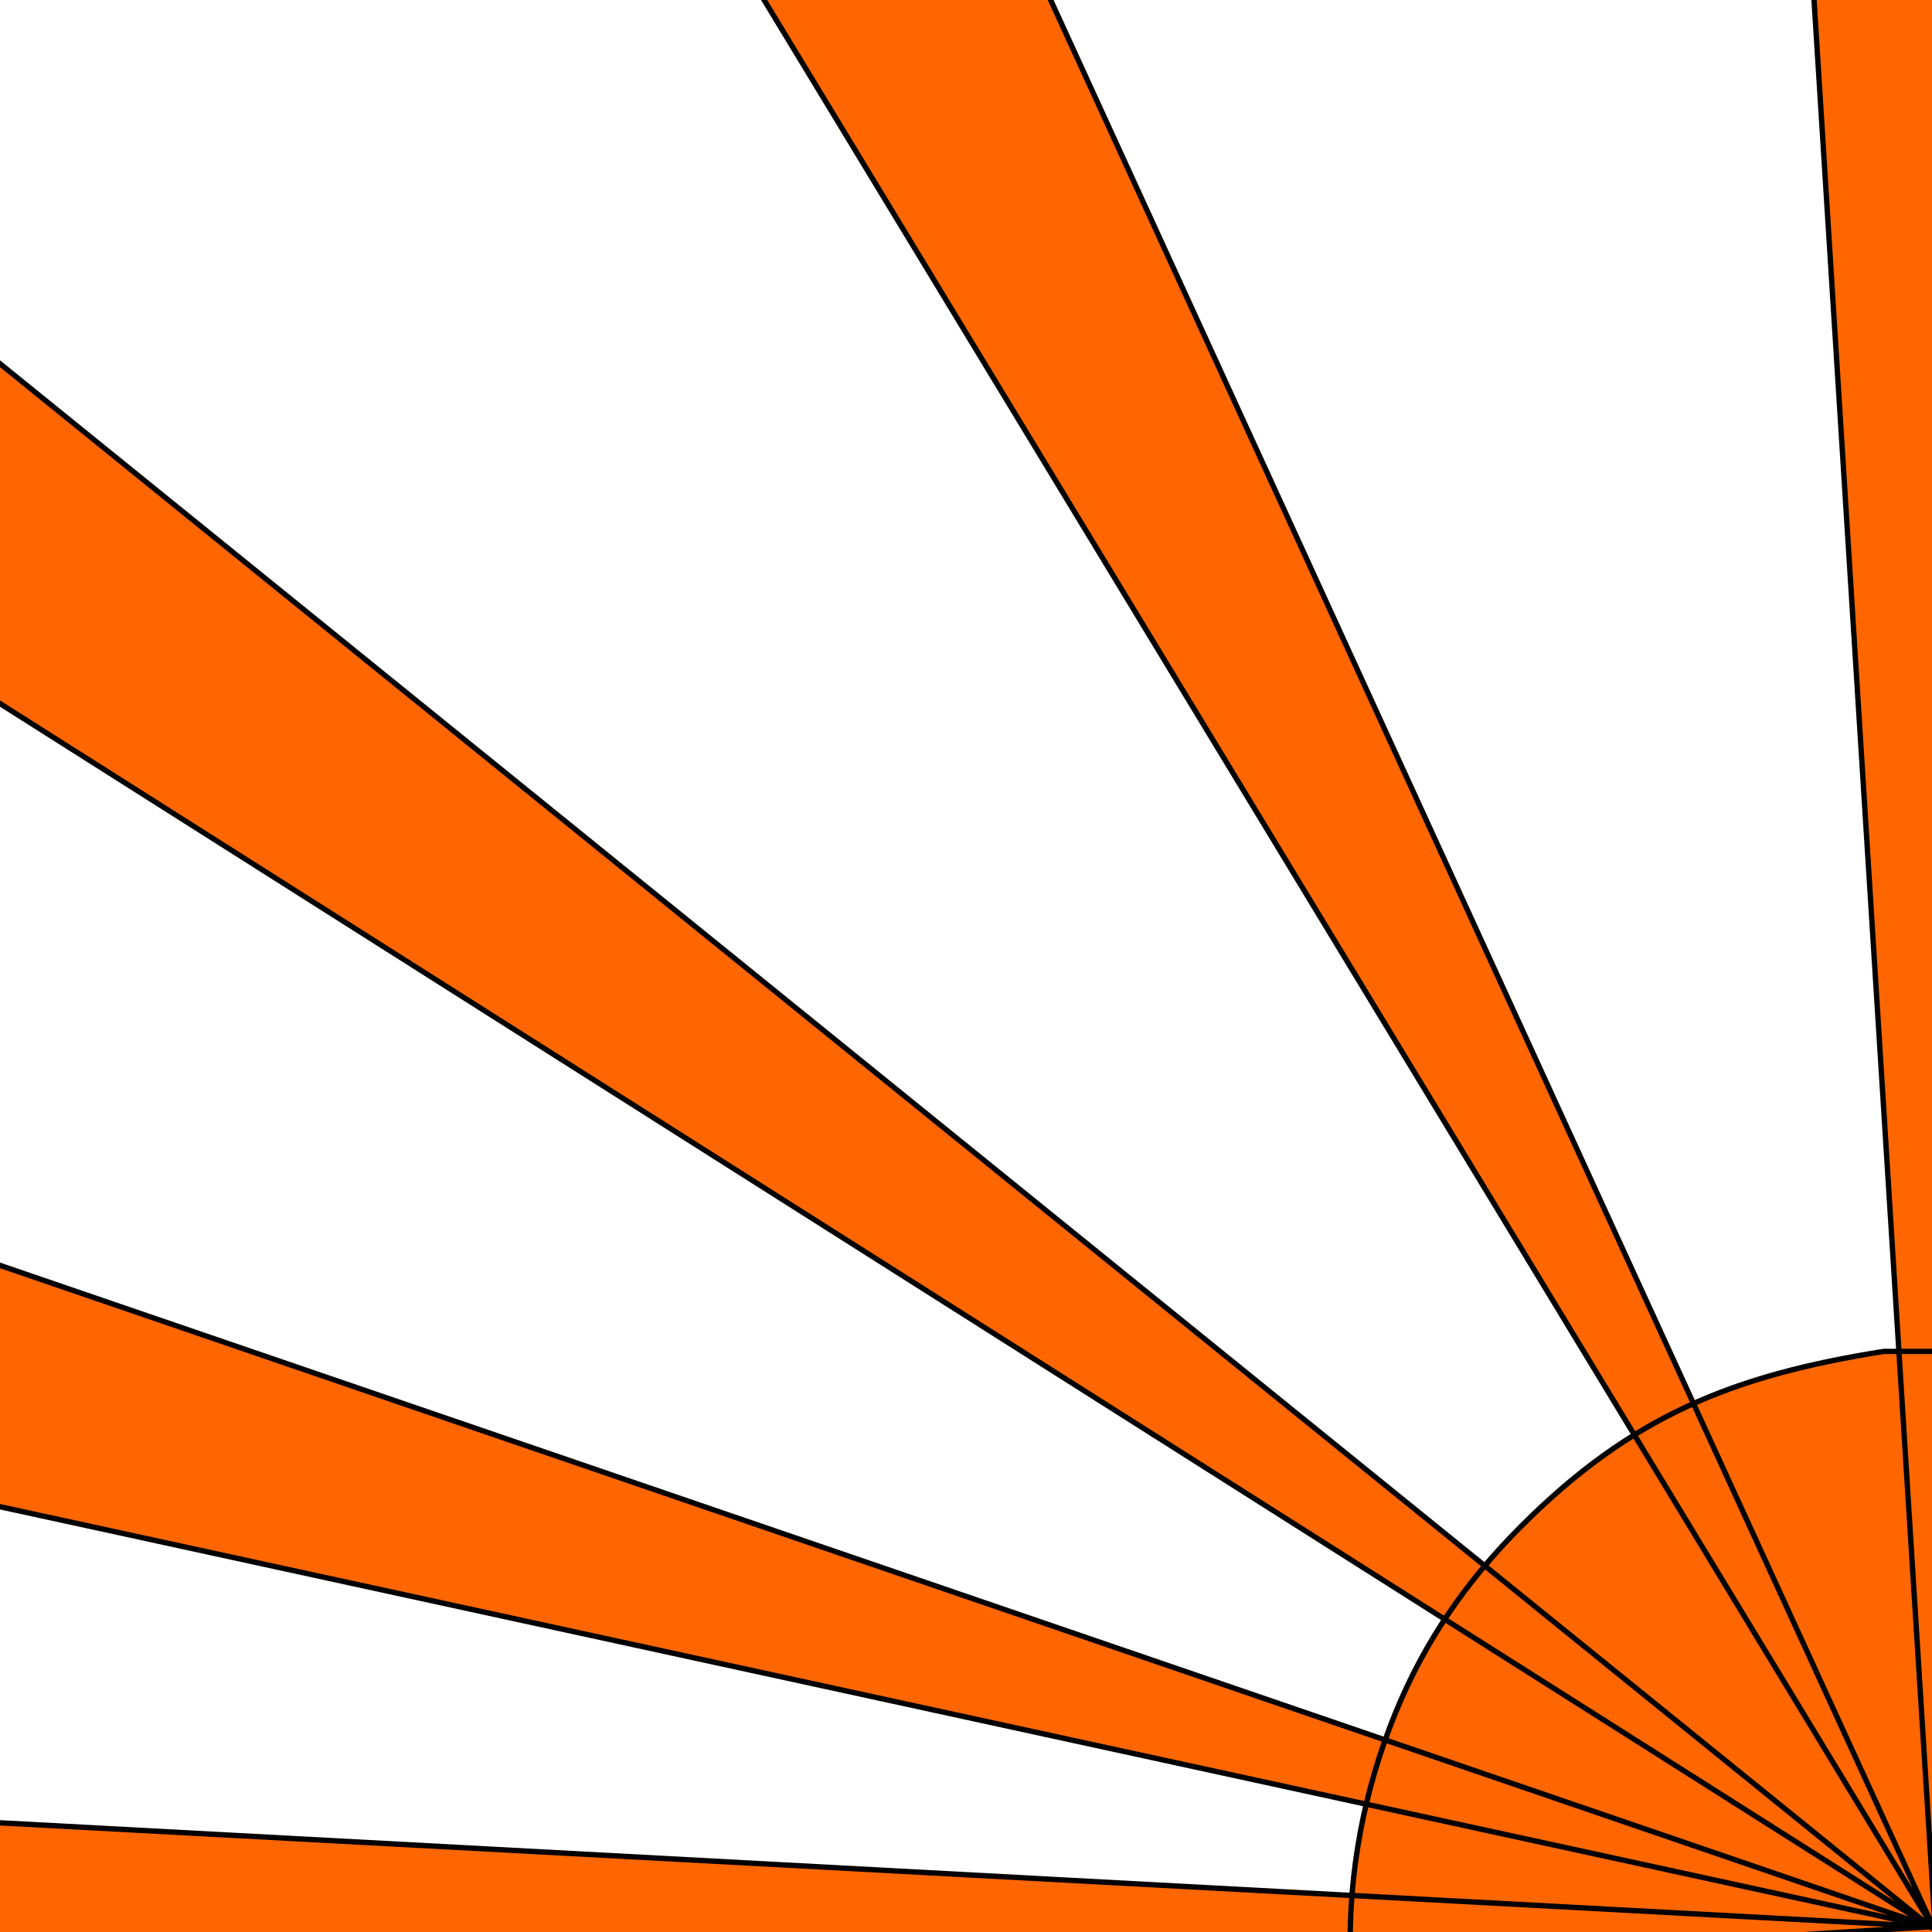 <?xml version="1.0" encoding="UTF-8" standalone="no"?>
<svg
   width="3.017in"
   height="3.017in"
   viewBox="0 0 362 362"
   version="1.1"
   id="svg56"
   sodipodi:docname="bay-mountain-biker-paths.svg"
   inkscape:version="1.2.1 (9c6d41e4, 2022-07-14)"
   xmlns:inkscape="http://www.inkscape.org/namespaces/inkscape"
   xmlns:sodipodi="http://sodipodi.sourceforge.net/DTD/sodipodi-0.dtd"
   xmlns="http://www.w3.org/2000/svg"
   xmlns:svg="http://www.w3.org/2000/svg">
  <defs
     id="defs60" />
  <sodipodi:namedview
     id="namedview58"
     pagecolor="#ffffff"
     bordercolor="#000000"
     borderopacity="0.25"
     inkscape:showpageshadow="2"
     inkscape:pageopacity="0.0"
     inkscape:pagecheckerboard="0"
     inkscape:deskcolor="#d1d1d1"
     inkscape:document-units="in"
     showgrid="false"
     inkscape:zoom="0.81491623"
     inkscape:cx="58.2882"
     inkscape:cy="66.87804"
     inkscape:window-width="1920"
     inkscape:window-height="1027"
     inkscape:window-x="1280"
     inkscape:window-y="25"
     inkscape:window-maximized="0"
     inkscape:current-layer="svg56" />
  <path
     id="ray 0"
     fill="none"
     stroke="black"
     stroke-width="1"
     d="M 362.62,361.80            C 362.62,361.80 306.46,-532.51 306.46,-532.51              306.46,-532.51 409.97,-531.37 409.97,-531.37              409.97,-531.37 362.62,361.80 362.62,361.80 Z            M 362.46,361.58            C 362.46,361.58 -102.21,-404.61 -102.21,-404.61              -102.21,-404.61 -9.98,-451.62 -9.98,-451.62              -9.98,-451.62 362.46,361.58 362.46,361.58 Z            M 362.20,361.39            C 362.20,361.39 -394.67,-118.31 -394.67,-118.31              -394.67,-118.31 -332.96,-201.42 -332.96,-201.42              -332.96,-201.42 362.20,361.39 362.20,361.39 Z            M 362.12,361.16            C 362.12,361.16 -513.45,170.52 -513.45,170.52              -513.45,170.52 -484.03,71.27 -484.03,71.27              -484.03,71.27 362.12,361.16 362.12,361.16 Z            M 362.00,361.00            C 362.00,361.00 -532.36,416.50 -532.36,416.50              -532.36,416.50 -531.14,312.99 -531.14,312.99              -531.14,312.99 362.00,361.00 362.00,361.00 Z            M 353.00,253.21            C 353.00,253.21 367.00,253.21 367.00,253.21              379.04,253.02 392.73,256.15 404.00,260.32              417.12,265.17 430.06,273.18 440.00,283.00              452.01,294.87 460.11,305.22 466.55,321.00              488.87,375.67 466.21,437.32 413.00,463.75              395.46,472.47 378.38,475.22 359.00,475.00              349.47,474.88 335.00,471.69 326.00,468.41              265.90,446.55 237.51,379.66 261.45,321.00              266.95,307.52 274.74,296.27 285.00,286.00              305.66,265.31 324.65,257.70 353.00,253.21 Z"
     style="fill:#ff6600" />
</svg>
